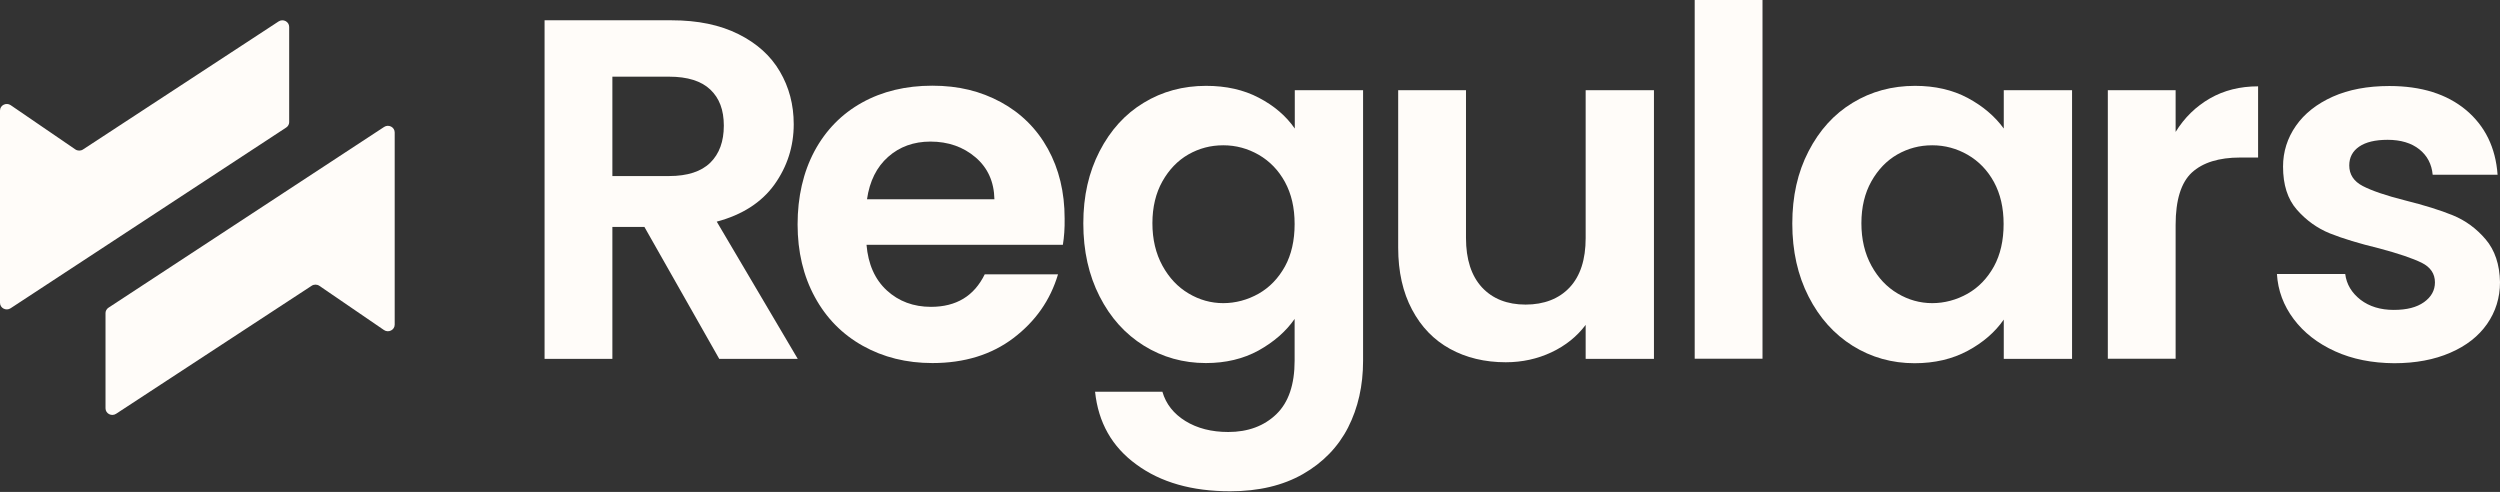<?xml version="1.0" encoding="UTF-8" standalone="no"?><svg width="1240" height="244" viewBox="0 0 1240 244" fill="none" xmlns="http://www.w3.org/2000/svg">
<rect x="0" y="0" width="1240" height="244" fill="#333333" stroke="none"/>
<path d="M356.702 177.92L319.635 112.568H303.738V178H270.106V10.066H333.136C346.157 10.066 357.181 12.383 366.288 16.937C375.395 21.491 382.265 27.643 386.819 35.472C391.372 43.222 393.689 51.93 393.689 61.597C393.689 72.622 390.494 82.609 384.103 91.557C377.712 100.425 368.126 106.576 355.504 109.932L395.686 178H356.702V177.92ZM303.738 87.322H331.857C340.964 87.322 347.835 85.085 352.308 80.691C356.782 76.297 359.019 70.145 359.019 62.316C359.019 54.486 356.782 48.654 352.308 44.42C347.835 40.186 341.044 38.029 331.857 38.029H303.738V87.322Z" fill="#FFFCF9"/>
<path d="M527.177 121.436H429.796C430.595 131.023 433.95 138.613 439.861 144.046C445.773 149.479 453.122 152.195 461.75 152.195C474.292 152.195 483.16 146.842 488.432 136.057H524.78C520.945 148.919 513.596 159.385 502.652 167.694C491.787 175.923 478.366 180.077 462.469 180.077C449.608 180.077 438.104 177.201 427.958 171.529C417.813 165.857 409.824 157.787 404.153 147.322C398.481 136.936 395.605 124.872 395.605 111.29C395.605 97.708 398.401 85.405 403.993 74.939C409.585 64.553 417.493 56.484 427.559 50.892C437.625 45.299 449.288 42.503 462.389 42.503C475.49 42.503 486.355 45.219 496.421 50.652C506.406 56.084 514.235 63.834 519.747 73.821C525.259 83.807 528.055 95.312 528.055 108.334C528.135 113.287 527.816 117.602 527.177 121.436ZM493.225 98.827C493.065 90.198 489.95 83.248 483.878 78.055C477.807 72.862 470.298 70.225 461.51 70.225C453.202 70.225 446.172 72.782 440.501 77.815C434.829 82.848 431.314 89.879 430.035 98.827H493.225Z" fill="#FFFCF9"/>
<path d="M624.399 48.495C631.908 52.409 637.899 57.522 642.213 63.754V44.74H676.085V178.959C676.085 191.262 673.608 202.287 668.655 212.034C663.702 221.701 656.193 229.451 646.287 235.123C636.382 240.795 624.319 243.672 610.179 243.672C591.246 243.672 575.748 239.277 563.685 230.409C551.543 221.621 544.753 209.557 543.155 194.298H576.547C578.305 200.37 582.139 205.243 587.971 208.838C593.802 212.434 600.912 214.271 609.22 214.271C618.966 214.271 626.955 211.315 633.026 205.483C639.098 199.651 642.133 190.783 642.133 178.879V158.187C637.819 164.418 631.828 169.611 624.239 173.846C616.65 178 607.942 180.077 598.116 180.077C586.932 180.077 576.627 177.201 567.36 171.449C558.093 165.697 550.744 157.548 545.392 147.002C540.039 136.536 537.323 124.472 537.323 110.811C537.323 97.149 540.039 85.405 545.392 75.019C550.744 64.633 558.014 56.564 567.28 50.971C576.467 45.379 586.772 42.583 598.196 42.583C608.102 42.583 616.809 44.5 624.399 48.495ZM637.34 90.278C634.145 84.446 629.831 79.972 624.319 76.776C618.886 73.661 613.055 72.063 606.744 72.063C600.433 72.063 594.761 73.581 589.409 76.617C584.136 79.653 579.822 84.127 576.547 89.959C573.272 95.791 571.594 102.741 571.594 110.731C571.594 118.72 573.272 125.75 576.547 131.742C579.822 137.734 584.136 142.368 589.568 145.564C594.921 148.759 600.673 150.357 606.744 150.357C612.815 150.357 618.807 148.759 624.319 145.644C629.751 142.528 634.065 138.054 637.34 132.142C640.536 126.31 642.133 119.279 642.133 111.13C642.133 102.981 640.536 96.19 637.34 90.278Z" fill="#FFFCF9"/>
<path d="M820.36 44.74V178H786.488V161.143C782.175 166.895 776.503 171.449 769.553 174.724C762.603 178 755.013 179.678 746.865 179.678C736.48 179.678 727.213 177.441 719.225 173.047C711.236 168.653 704.925 162.181 700.372 153.553C695.818 145.005 693.501 134.778 693.501 122.874V44.74H727.133V118.081C727.133 128.627 729.77 136.776 735.042 142.528C740.314 148.2 747.584 151.076 756.691 151.076C765.798 151.076 773.307 148.2 778.58 142.528C783.852 136.855 786.488 128.706 786.488 118.081V44.74H820.36Z" fill="#FFFCF9"/>
<path d="M874.201 0V177.92H840.569V0H874.201Z" fill="#FFFCF9"/>
<path d="M897.048 75.019C902.401 64.633 909.67 56.564 918.937 50.971C928.124 45.379 938.429 42.583 949.853 42.583C959.759 42.583 968.466 44.58 975.975 48.575C983.405 52.569 989.396 57.602 993.87 63.754V44.74H1027.74V178H993.87V158.506C989.556 164.738 983.564 169.931 975.975 174.005C968.386 178.08 959.599 180.157 949.613 180.157C938.429 180.157 928.204 177.281 918.937 171.529C909.75 165.777 902.401 157.627 897.048 147.082C891.696 136.616 888.98 124.552 888.98 110.89C888.98 97.389 891.616 85.485 897.048 75.019ZM988.997 90.278C985.801 84.446 981.487 79.972 975.975 76.776C970.543 73.661 964.711 72.063 958.401 72.063C952.09 72.063 946.418 73.581 941.065 76.617C935.793 79.653 931.479 84.126 928.204 89.959C924.928 95.791 923.251 102.741 923.251 110.731C923.251 118.72 924.928 125.75 928.204 131.742C931.479 137.734 935.793 142.368 941.225 145.564C946.577 148.759 952.329 150.357 958.401 150.357C964.472 150.357 970.463 148.759 975.975 145.644C981.408 142.528 985.721 138.054 988.997 132.142C992.192 126.31 993.79 119.279 993.79 111.13C993.79 102.981 992.192 96.19 988.997 90.278Z" fill="#FFFCF9"/>
<path d="M1096.12 48.814C1103.07 44.819 1111.06 42.822 1120.01 42.822V78.135H1111.14C1100.6 78.135 1092.61 80.611 1087.18 85.565C1081.82 90.518 1079.11 99.226 1079.11 111.53V177.92H1045.48V44.74H1079.11V65.432C1083.5 58.321 1089.17 52.809 1096.12 48.814Z" fill="#FFFCF9"/>
<path d="M1158.2 174.245C1149.57 170.331 1142.7 164.978 1137.67 158.267C1132.63 151.556 1129.84 144.046 1129.36 135.897H1163.23C1163.87 141.01 1166.43 145.244 1170.82 148.68C1175.21 152.035 1180.72 153.713 1187.28 153.713C1193.83 153.713 1198.7 152.435 1202.29 149.878C1205.89 147.322 1207.73 144.046 1207.73 140.051C1207.73 135.737 1205.49 132.462 1201.1 130.304C1196.7 128.147 1189.67 125.751 1180.09 123.194C1170.18 120.797 1162.03 118.321 1155.64 115.764C1149.33 113.207 1143.9 109.293 1139.26 104.02C1134.63 98.747 1132.39 91.637 1132.39 82.609C1132.39 75.259 1134.55 68.468 1138.78 62.396C1143.02 56.324 1149.09 51.531 1157.08 47.935C1164.99 44.42 1174.33 42.663 1185.12 42.663C1201.02 42.663 1213.64 46.657 1223.14 54.566C1232.57 62.476 1237.84 73.181 1238.8 86.683H1206.61C1206.13 81.41 1203.89 77.176 1199.98 74.06C1196.06 70.945 1190.79 69.347 1184.24 69.347C1178.17 69.347 1173.46 70.465 1170.18 72.702C1166.9 74.939 1165.23 78.055 1165.23 82.049C1165.23 86.523 1167.46 89.959 1171.94 92.276C1176.41 94.593 1183.36 96.989 1192.87 99.386C1202.45 101.783 1210.44 104.26 1216.67 106.816C1222.9 109.373 1228.34 113.367 1232.89 118.72C1237.44 124.073 1239.84 131.183 1240 139.971C1240 147.641 1237.84 154.592 1233.61 160.664C1229.38 166.735 1223.3 171.529 1215.32 174.964C1207.41 178.4 1198.14 180.157 1187.52 180.157C1176.57 180.077 1166.82 178.16 1158.2 174.245Z" fill="#FFFCF9"/>
<path d="M143.432 60.549V13.345C143.432 10.723 140.418 9.164 138.18 10.635L41.176 74.138C40.017 74.897 38.498 74.882 37.355 74.098L5.308 52.171C3.078 50.644 0 52.195 0 54.849V150.191C0 152.813 3.014 154.372 5.252 152.901L141.953 63.258C142.88 62.651 143.44 61.636 143.44 60.549H143.432Z" fill="#FFFCF9"/>
<path d="M52.335 155.323V202.527C52.335 205.149 55.349 206.707 57.587 205.237L154.591 141.734C155.75 140.974 157.269 140.99 158.412 141.774L190.459 163.701C192.689 165.228 195.767 163.677 195.767 161.023V65.681C195.767 63.059 192.753 61.5 190.515 62.971L53.814 152.613C52.886 153.221 52.327 154.236 52.327 155.323H52.335Z" fill="#FFFCF9"/>
</svg>
